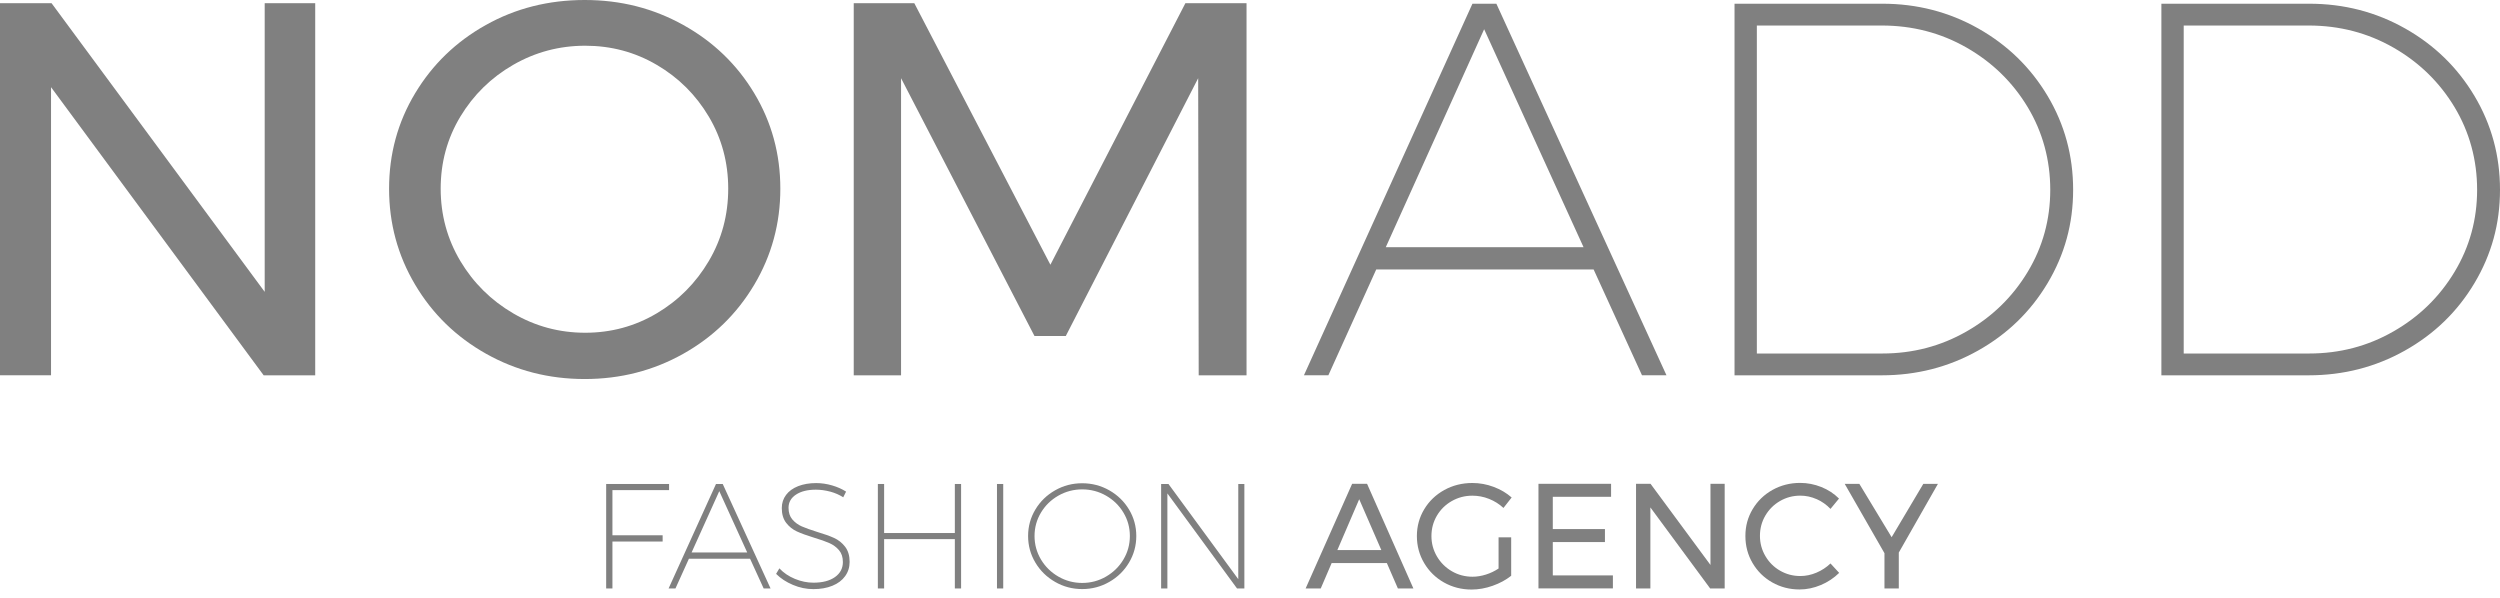 <svg width="280" height="67" viewBox="0 0 280 67" fill="none" xmlns="http://www.w3.org/2000/svg">
<path d="M29.646 0.358H35.304V42.035H29.53L5.716 9.763V42.03H0V0.358H5.774L29.646 32.688V0.358Z" fill="#808080"/>
<path d="M76.531 2.8C79.887 4.666 82.537 7.215 84.481 10.45C86.424 13.684 87.397 17.248 87.397 21.136C87.397 25.024 86.424 28.607 84.481 31.881C82.537 35.154 79.887 37.736 76.531 39.622C73.175 41.508 69.495 42.451 65.487 42.451C61.478 42.451 57.798 41.508 54.443 39.622C51.087 37.736 48.437 35.159 46.493 31.881C44.549 28.607 43.577 25.024 43.577 21.136C43.577 17.248 44.549 13.684 46.493 10.45C48.437 7.215 51.077 4.666 54.413 2.8C57.745 0.933 61.44 0 65.487 0C69.534 0 73.175 0.933 76.531 2.8ZM57.479 7.263C54.999 8.694 53.026 10.628 51.556 13.066C50.086 15.508 49.356 18.196 49.356 21.131C49.356 24.066 50.091 26.769 51.556 29.231C53.026 31.692 54.999 33.645 57.479 35.096C59.96 36.547 62.648 37.267 65.545 37.267C68.441 37.267 71.111 36.542 73.552 35.096C75.994 33.65 77.938 31.692 79.389 29.231C80.84 26.769 81.56 24.071 81.56 21.131C81.56 18.191 80.835 15.503 79.389 13.066C77.938 10.624 75.994 8.689 73.552 7.263C71.111 5.832 68.441 5.121 65.545 5.121C62.648 5.121 59.96 5.836 57.479 7.263Z" fill="#808080"/>
<path d="M95.613 0.358H102.402L117.644 29.651L132.764 0.358H139.612V42.035H134.254L134.196 8.757L119.37 37.63H115.86L100.918 8.757V42.035H95.618V0.358H95.613Z" fill="#808080"/>
<path d="M183.903 42.03L178.487 30.183H154.136L148.778 42.03H146.041L164.914 0.416H167.593L186.645 42.03H183.908H183.903ZM155.209 27.683H177.356L166.224 3.274L155.209 27.683Z" fill="#808080"/>
<path d="M221.563 3.187C224.837 5.034 227.428 7.553 229.334 10.749C231.239 13.945 232.191 17.446 232.191 21.257C232.191 25.067 231.239 28.51 229.334 31.706C227.428 34.903 224.827 37.422 221.534 39.269C218.241 41.116 214.648 42.035 210.76 42.035H194.267V0.416H210.819C214.706 0.416 218.289 1.339 221.563 3.187ZM220.253 37.122C223.13 35.478 225.412 33.254 227.1 30.454C228.787 27.654 229.629 24.588 229.629 21.257C229.629 17.925 228.782 14.797 227.1 11.997C225.412 9.197 223.13 6.978 220.253 5.329C217.375 3.685 214.208 2.858 210.756 2.858H196.767V39.593H210.819C214.232 39.593 217.375 38.771 220.253 37.122Z" fill="#808080"/>
<path d="M269.372 3.187C272.645 5.034 275.237 7.553 277.142 10.749C279.047 13.945 280 17.446 280 21.257C280 25.067 279.047 28.51 277.142 31.706C275.237 34.903 272.636 37.422 269.343 39.269C266.05 41.116 262.457 42.035 258.569 42.035H242.075V0.416H258.627C262.515 0.416 266.098 1.339 269.372 3.187ZM268.061 37.122C270.938 35.478 273.221 33.254 274.908 30.454C276.596 27.654 277.437 24.588 277.437 21.257C277.437 17.925 276.591 14.797 274.908 11.997C273.221 9.197 270.938 6.978 268.061 5.329C265.184 3.685 262.017 2.858 258.564 2.858H244.575V39.593H258.627C262.041 39.593 265.184 38.771 268.061 37.122Z" fill="#808080"/>
<path d="M67.886 54.206H74.936V54.893H68.592V59.951H74.215V60.652H68.592V65.908H67.891V54.206H67.886Z" fill="#808080"/>
<path d="M85.53 65.908L84.006 62.576H77.159L75.651 65.908H74.882L80.191 54.206H80.946L86.303 65.908H85.534H85.53ZM77.459 61.875H83.687L80.559 55.009L77.459 61.875Z" fill="#808080"/>
<path d="M92.982 55.062C92.435 54.917 91.899 54.844 91.376 54.844C90.448 54.844 89.708 55.028 89.152 55.396C88.596 55.763 88.316 56.256 88.316 56.87C88.316 57.407 88.456 57.842 88.741 58.176C89.026 58.51 89.379 58.771 89.795 58.955C90.216 59.138 90.782 59.341 91.492 59.564C92.285 59.801 92.928 60.028 93.417 60.25C93.905 60.473 94.321 60.802 94.655 61.237C94.989 61.672 95.158 62.238 95.158 62.929C95.158 63.534 94.989 64.066 94.655 64.53C94.321 64.994 93.847 65.352 93.233 65.603C92.619 65.855 91.903 65.981 91.091 65.981C90.322 65.981 89.563 65.826 88.814 65.511C88.064 65.197 87.435 64.786 86.923 64.274L87.29 63.655C87.759 64.157 88.34 64.549 89.031 64.835C89.723 65.12 90.414 65.26 91.106 65.26C92.121 65.26 92.924 65.052 93.519 64.631C94.108 64.211 94.403 63.65 94.403 62.949C94.403 62.402 94.258 61.957 93.968 61.619C93.678 61.28 93.315 61.014 92.89 60.826C92.46 60.637 91.889 60.434 91.173 60.221C90.371 59.975 89.732 59.743 89.258 59.525C88.784 59.307 88.383 58.988 88.054 58.563C87.726 58.137 87.561 57.586 87.561 56.904C87.561 56.348 87.721 55.855 88.04 55.429C88.359 55.004 88.809 54.68 89.394 54.448C89.979 54.221 90.651 54.105 91.41 54.105C92 54.105 92.595 54.191 93.195 54.366C93.794 54.54 94.311 54.772 94.761 55.062L94.442 55.7C94.016 55.42 93.533 55.212 92.987 55.062H92.982Z" fill="#808080"/>
<path d="M98.32 54.206H99.022V59.699H106.942V54.206H107.643V65.908H106.942V60.381H99.022V65.908H98.32V54.206Z" fill="#808080"/>
<path d="M111.661 54.206H112.362V65.908H111.661V54.206Z" fill="#808080"/>
<path d="M124.243 54.917C125.176 55.449 125.911 56.165 126.453 57.069C126.994 57.973 127.265 58.959 127.265 60.033C127.265 61.106 126.994 62.093 126.453 63.007C125.911 63.916 125.176 64.641 124.243 65.173C123.31 65.71 122.299 65.976 121.206 65.976C120.114 65.976 119.098 65.71 118.17 65.173C117.236 64.636 116.501 63.916 115.96 63.007C115.418 62.098 115.147 61.106 115.147 60.033C115.147 58.959 115.418 57.973 115.96 57.069C116.501 56.165 117.236 55.449 118.17 54.917C119.103 54.385 120.114 54.124 121.206 54.124C122.299 54.124 123.315 54.39 124.243 54.917ZM118.537 55.512C117.715 55.981 117.067 56.614 116.588 57.412C116.11 58.21 115.868 59.085 115.868 60.033C115.868 60.981 116.11 61.856 116.588 62.663C117.067 63.466 117.72 64.105 118.537 64.578C119.359 65.052 120.249 65.289 121.206 65.289C122.164 65.289 123.058 65.052 123.876 64.578C124.693 64.105 125.346 63.466 125.824 62.663C126.303 61.861 126.545 60.986 126.545 60.033C126.545 59.08 126.303 58.21 125.824 57.412C125.346 56.614 124.693 55.981 123.876 55.512C123.054 55.043 122.164 54.811 121.206 54.811C120.249 54.811 119.354 55.048 118.537 55.512Z" fill="#808080"/>
<path d="M138.682 54.206H139.369V65.908H138.547L130.747 55.26V65.908H130.046V54.206H130.868L138.687 64.868V54.206H138.682Z" fill="#808080"/>
<path d="M156.564 65.908L155.326 63.06H149.146L147.923 65.908H146.23L151.438 54.187H153.111L158.3 65.908H156.559H156.564ZM149.785 61.604H154.707L152.231 55.913L149.785 61.604Z" fill="#808080"/>
<path d="M167.831 60.183H169.252V64.486C168.662 64.955 167.971 65.328 167.178 65.608C166.385 65.888 165.597 66.029 164.818 66.029C163.691 66.029 162.657 65.763 161.723 65.236C160.785 64.704 160.045 63.978 159.504 63.06C158.962 62.141 158.691 61.13 158.691 60.038C158.691 58.945 158.967 57.944 159.513 57.035C160.06 56.126 160.809 55.41 161.757 54.883C162.705 54.361 163.754 54.095 164.905 54.095C165.717 54.095 166.515 54.24 167.289 54.53C168.063 54.82 168.735 55.217 169.305 55.719L168.387 56.89C167.918 56.455 167.381 56.116 166.772 55.874C166.162 55.632 165.538 55.516 164.905 55.516C164.068 55.516 163.3 55.719 162.594 56.121C161.893 56.522 161.336 57.069 160.93 57.76C160.524 58.452 160.321 59.211 160.321 60.038C160.321 60.864 160.529 61.624 160.94 62.325C161.351 63.021 161.912 63.577 162.613 63.983C163.314 64.389 164.088 64.593 164.924 64.593C165.418 64.593 165.916 64.51 166.423 64.351C166.931 64.191 167.405 63.964 167.84 63.674V60.192L167.831 60.183Z" fill="#808080"/>
<path d="M172.303 54.187H180.441V55.642H173.913V59.259H179.754V60.715H173.913V64.448H180.644V65.903H172.308V54.182L172.303 54.187Z" fill="#808080"/>
<path d="M191.573 54.187H193.164V65.908H191.539L184.842 56.831V65.908H183.236V54.187H184.861L191.573 63.277V54.187Z" fill="#808080"/>
<path d="M203.458 55.903C202.868 55.642 202.259 55.512 201.635 55.512C200.808 55.512 200.049 55.715 199.358 56.116C198.666 56.517 198.12 57.064 197.718 57.746C197.317 58.432 197.114 59.187 197.114 60.014C197.114 60.84 197.317 61.58 197.718 62.272C198.12 62.963 198.666 63.51 199.358 63.911C200.049 64.312 200.808 64.515 201.635 64.515C202.249 64.515 202.849 64.39 203.444 64.138C204.034 63.887 204.561 63.543 205.015 63.108L205.987 64.162C205.397 64.743 204.711 65.197 203.927 65.526C203.144 65.855 202.356 66.019 201.548 66.019C200.431 66.019 199.411 65.753 198.482 65.226C197.554 64.699 196.824 63.974 196.287 63.06C195.75 62.146 195.484 61.135 195.484 60.028C195.484 58.921 195.755 57.934 196.297 57.025C196.838 56.116 197.578 55.401 198.516 54.873C199.454 54.351 200.484 54.085 201.616 54.085C202.428 54.085 203.221 54.24 203.985 54.545C204.749 54.849 205.412 55.284 205.968 55.84L205.015 56.996C204.57 56.527 204.048 56.16 203.458 55.898V55.903Z" fill="#808080"/>
<path d="M217.051 54.187L212.665 61.889V65.908H211.06V61.957L206.606 54.191H208.246L211.863 60.168L215.412 54.191H217.051V54.187Z" fill="#808080"/>
</svg>
